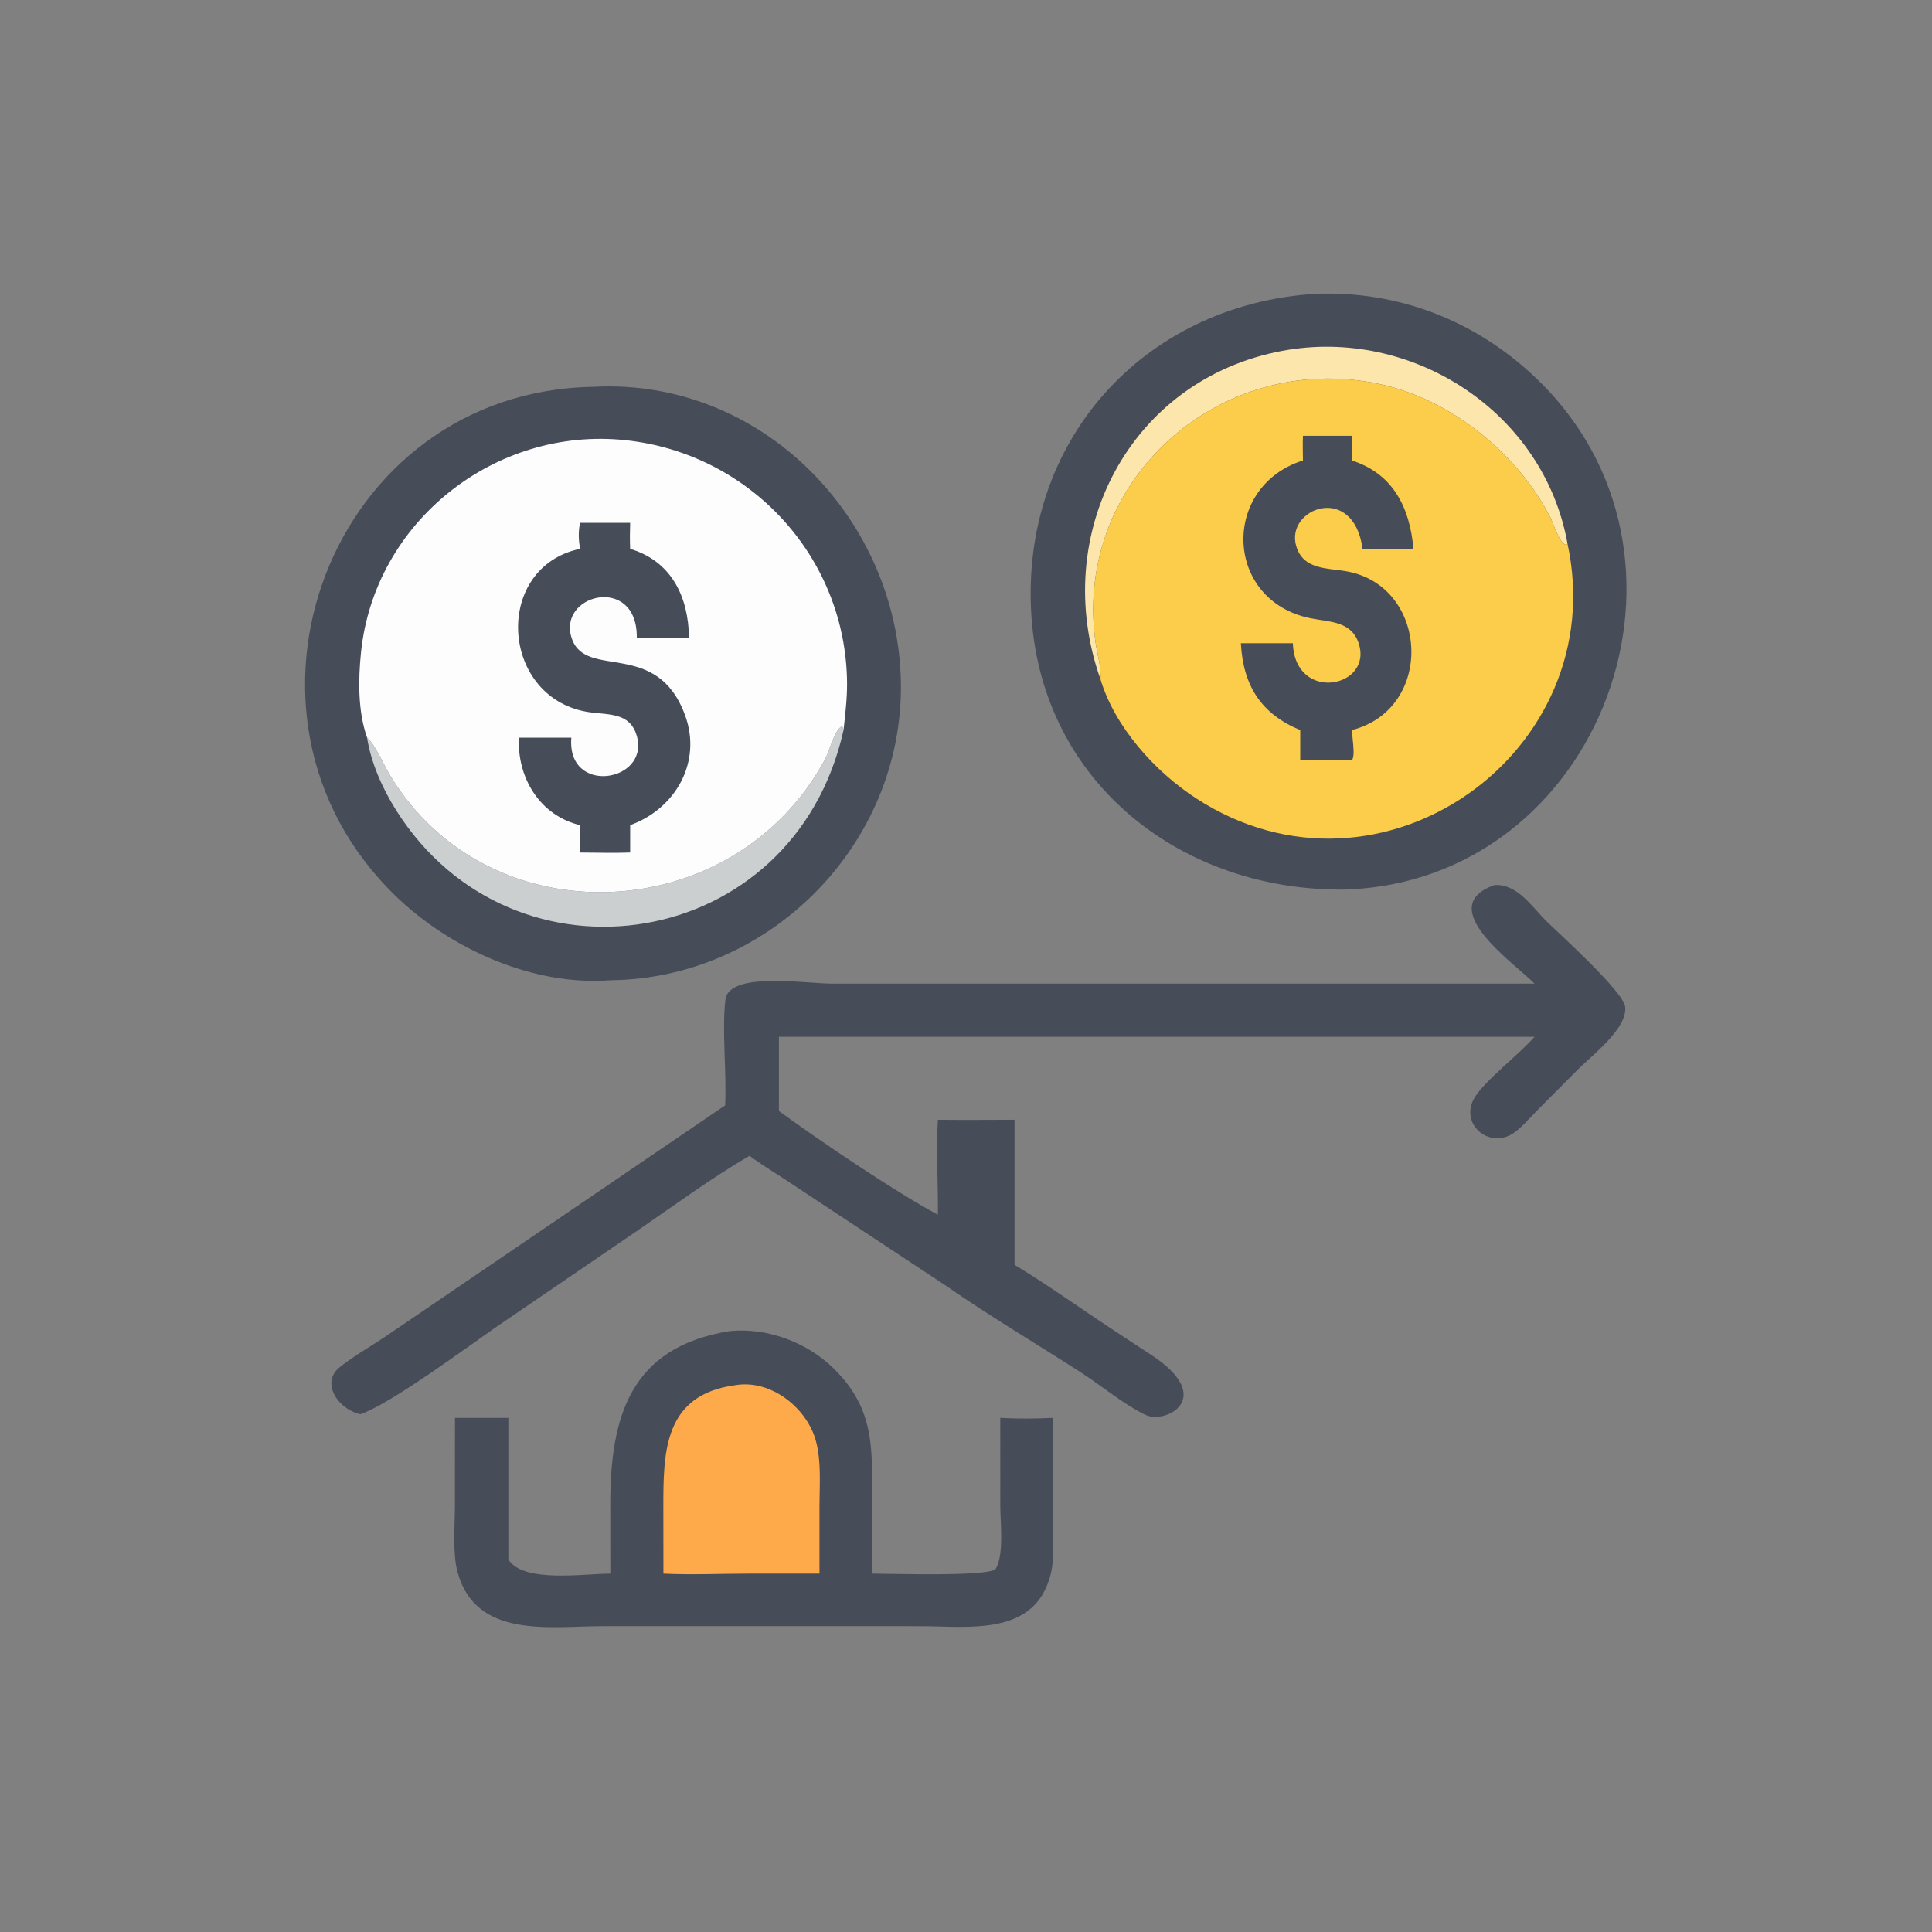 <?xml version="1.0" encoding="utf-8" ?>
<svg xmlns="http://www.w3.org/2000/svg" xmlns:xlink="http://www.w3.org/1999/xlink" width="512" height="512">
	<rect width="100%" height="100%" fill="#808080" stroke="none"/>
	<path fill="#474D58" d="M193.388 352.756C203.415 351.764 214.055 355.781 221.114 362.834C232.021 373.732 231.123 384.202 231.109 398.554L231.125 417.029C236.359 417.035 260.57 417.835 263.761 415.936C266.172 412.335 265.084 403.293 265.086 399.12L265.079 375.758C269.735 376.007 274.284 375.974 278.942 375.758L278.959 401.614C278.96 406.252 279.551 412.693 278.475 417.07C274.373 433.761 256.848 430.965 244.1 430.962L206.423 430.947L159.837 430.953C145.781 430.954 126.139 434.422 121.256 416.649C119.886 411.662 120.557 404.134 120.557 398.817L120.567 375.758L134.72 375.758L134.72 413.27C138.607 419.586 154.675 417.04 161.744 417.029L161.727 398.768C161.715 375.532 166.941 356.982 193.388 352.756Z"/>
	<path fill="#FEAA4A" d="M194.901 367.087C204.336 365.495 213.95 373.174 216.266 382.034C217.696 387.503 217.173 393.64 217.168 399.261L217.171 417.029L198.625 417.029C191.068 417.025 183.351 417.401 175.813 417.029L175.791 399.442C175.795 384.925 175.828 369.611 194.901 367.087Z"/>
	<path fill="#474D58" d="M396.082 234.539C402.259 234.206 406.119 240.56 410.141 244.442C413.67 247.848 430.247 262.873 430.683 266.784C431.322 272.518 422.138 279.456 417.99 283.591L407.29 294.352C405.416 296.242 403.441 298.6 401.287 300.149C394.784 304.827 386.466 297.81 390.866 290.736C393.671 286.226 402.607 279.4 406.661 274.766L206.423 274.766L206.423 294.424C216.804 302.032 237.438 315.991 248.544 321.901C248.644 313.569 248.039 305.047 248.544 296.746C255.314 296.822 262.09 296.758 268.862 296.746L268.862 335.185C277.805 340.606 286.386 346.78 295.13 352.531L305.002 359.01C322.538 370.455 308.902 377.562 303.548 374.958C297.612 372.07 292.154 367.398 286.59 363.807C274.663 356.112 262.355 348.846 250.704 340.744L207.651 312.31C204.634 310.325 201.517 308.465 198.625 306.301C188.635 312.125 178.41 319.618 168.839 326.189L131.098 351.946C123.534 357.21 103.391 372.124 95.498 374.789C89.358 373.373 85.043 366.369 89.925 362.418C93.694 359.367 98.008 356.963 102.039 354.269L192.165 292.929C192.596 284.095 191.278 273.286 192.236 264.961C193.109 257.365 213.54 260.667 220.403 260.667L406.661 260.664C401.43 255.335 379.58 240.363 396.082 234.539Z"/>
	<path fill="#474D58" d="M157.259 102.516C201.773 100.079 238.16 137.446 238.75 181.103C239.324 223.51 204.183 259.36 161.744 259.778C141.309 261.376 119.349 251.47 104.88 237.482C55.049 189.303 87.637 103.563 157.259 102.516Z"/>
	<path fill="#CCCFD0" d="M97.278 195.483C99.373 197.211 101.719 202.735 103.247 205.279C129.538 249.064 194.833 245.875 218.788 200.948C219.796 199.059 221.195 193.212 223.204 192.444L223.545 193.484C210.494 252.343 136.085 264.005 105.014 214.78C101.41 209.07 98.312 202.193 97.278 195.483Z"/>
	<path fill="#FDFDFD" d="M97.278 195.483C94.83 188.489 94.922 180.179 95.673 172.871C99.233 138.217 131.2 113.006 165.726 116.653C198.814 120.148 224.19 147.657 224.477 180.933C224.513 185.139 223.994 189.31 223.545 193.484L223.204 192.444C221.195 193.212 219.796 199.059 218.788 200.948C194.833 245.875 129.538 249.064 103.247 205.279C101.719 202.735 99.373 197.211 97.278 195.483Z"/>
	<path fill="#474D58" d="M153.713 138.55L166.999 138.55C166.92 140.861 166.899 143.131 166.999 145.442C177.91 148.744 182.402 158.002 182.599 168.963L168.757 168.963C168.918 152.032 147.345 157.48 151.586 169.353C155.437 180.133 174.106 169.238 181.553 189.548C186.104 201.959 179.008 214.345 166.999 218.675L166.999 225.932C162.595 226.106 158.124 225.938 153.713 225.932L153.713 218.675C143.034 216.139 136.99 206.03 137.529 195.483L151.41 195.483C150.155 210.794 171.872 207.301 168.844 195.352C167.082 188.395 160.752 189.591 155.351 188.609C132.486 184.452 130.666 150.347 153.713 145.442C153.316 142.973 153.223 141.019 153.713 138.55Z"/>
	<path fill="#474D58" d="M348.233 77.885L348.738 77.864C370.408 77.019 390.613 84.811 406.417 99.595C457.036 146.95 424.325 233.839 356.217 235.751C313.36 236.146 276.332 207.757 273.336 163.288C270.231 117.205 302.781 80.921 348.233 77.885Z"/>
	<path fill="#FDE6AB" d="M291.632 180.006C278.07 141.666 299.344 100.519 339.871 92.974C374.24 86.575 409.157 109.207 415.402 144.061L414.999 144.404C413.266 144.018 411.648 138.701 410.86 137.147C402.541 120.755 385.429 106.694 367.699 102.274C324.624 91.536 284.246 126.784 290.312 170.133C290.731 173.126 291.935 177.055 291.632 180.006Z"/>
	<path fill="#FCCD4A" d="M291.632 180.006C291.935 177.055 290.731 173.126 290.312 170.133C284.246 126.784 324.624 91.536 367.699 102.274C385.429 106.694 402.541 120.755 410.86 137.147C411.648 138.701 413.266 144.018 414.999 144.404L415.402 144.061C427.361 199.252 365.898 243.354 317.001 211.583C306.028 204.453 295.428 192.66 291.632 180.006Z"/>
	<path fill="#474D58" d="M345.292 115.496L358.254 115.496L358.254 122.033C369.13 125.518 373.634 134.454 374.572 145.442L361.087 145.442C358.715 127.829 340.487 134.684 343.528 144.772C345.443 151.127 351.914 150.466 357.123 151.456C378.69 155.555 380.226 187.844 358.254 193.484L358.522 196.379C358.623 197.559 359.028 200.556 358.254 201.477L344.574 201.477L344.574 193.484C334.214 189.189 329.46 181.758 328.838 170.461L342.624 170.461C343.196 186.454 364.164 182.211 359.999 170.295C357.976 164.505 352.056 164.835 347.195 163.826C324.392 159.094 323.536 128.916 345.292 122.033C345.262 119.854 345.211 117.674 345.292 115.496Z"/>
</svg>
